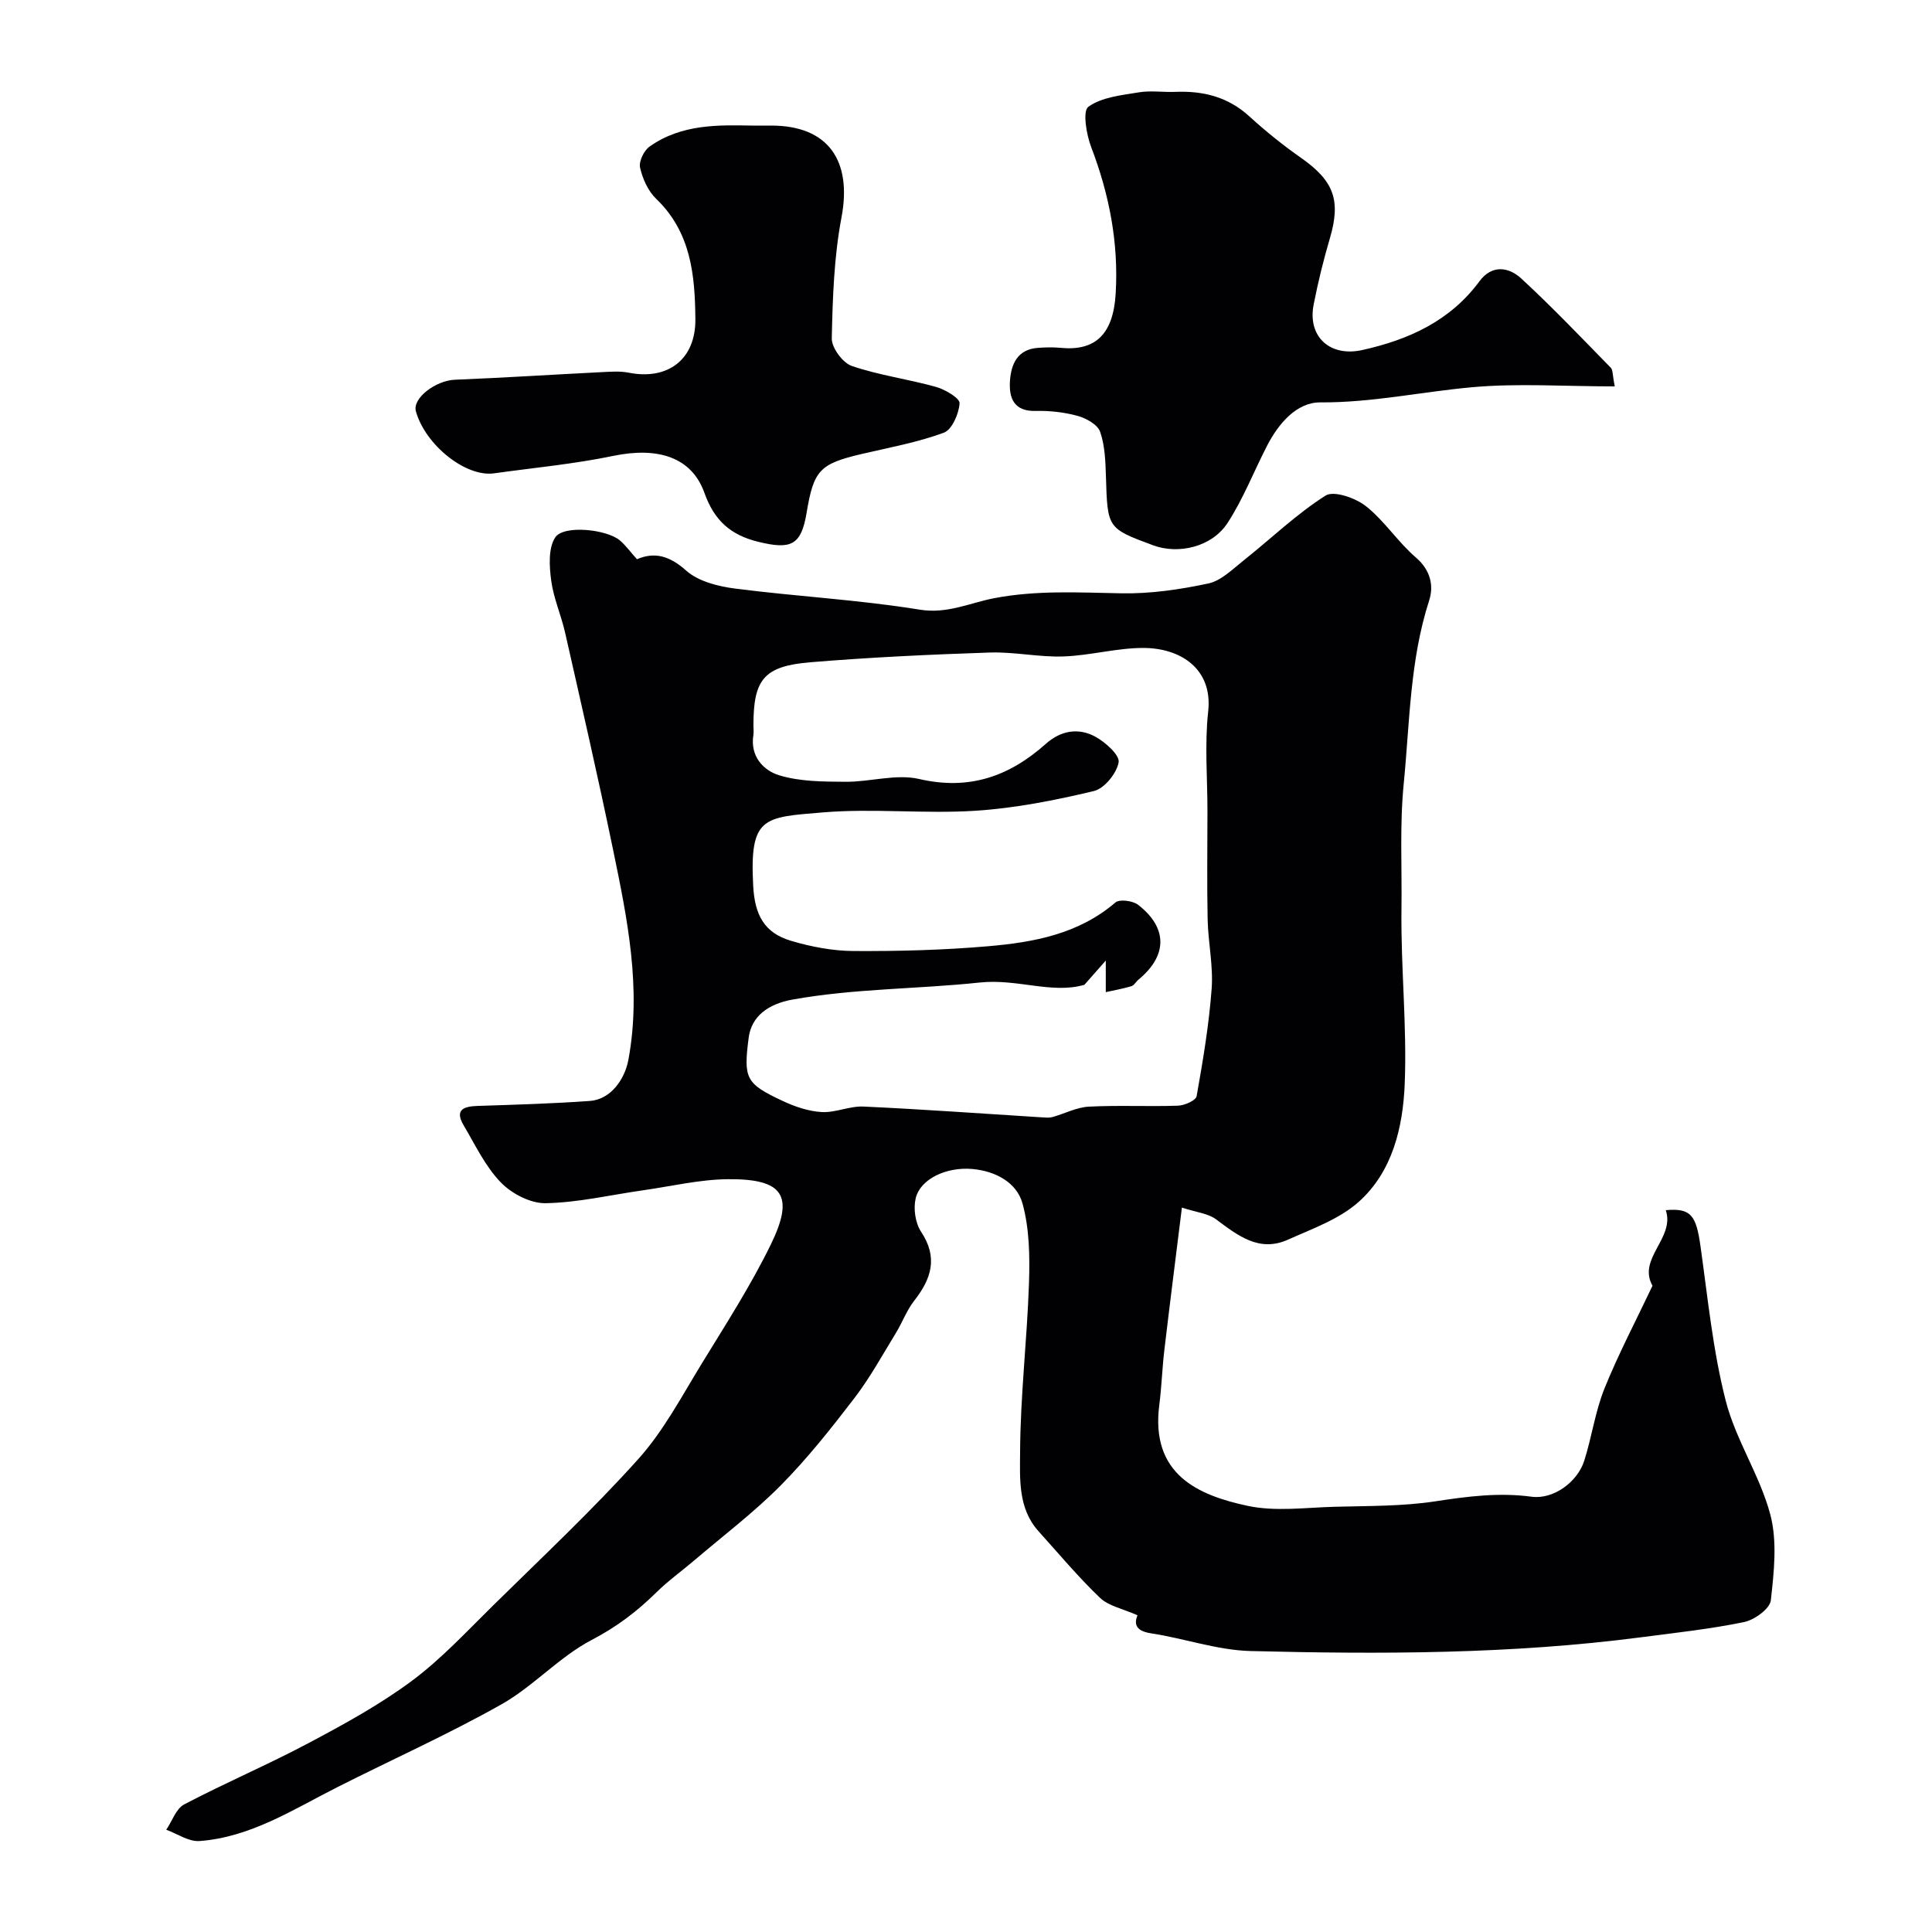<svg enable-background="new 0 0 400 400" viewBox="0 0 400 400" xmlns="http://www.w3.org/2000/svg"><g fill="#010103"><path d="m235.5 334.42c-3.08-1.37-5.97-1.9-7.75-3.6-4.52-4.32-8.55-9.15-12.74-13.8-4.26-4.72-3.84-10.85-3.81-16.34.05-11.68 1.45-23.34 1.84-35.03.18-5.5.1-11.25-1.34-16.48-1.21-4.38-5.63-6.71-10.35-7.14-5.46-.49-10.83 2.09-11.77 6.08-.5 2.13-.08 5.09 1.11 6.89 3.56 5.36 2.15 9.74-1.4 14.28-1.57 2-2.47 4.52-3.81 6.71-2.79 4.55-5.36 9.27-8.6 13.49-4.79 6.25-9.72 12.48-15.24 18.06-5.53 5.58-11.86 10.37-17.86 15.49-2.63 2.24-5.46 4.26-7.91 6.68-3.99 3.94-8.23 7.14-13.34 9.81-6.72 3.5-12.07 9.6-18.7 13.34-11.08 6.25-22.74 11.46-34.1 17.21-9.14 4.63-17.89 10.32-28.44 11.1-2.22.16-4.58-1.51-6.87-2.34 1.22-1.79 2.02-4.36 3.72-5.25 8.47-4.45 17.31-8.21 25.76-12.7 7.32-3.89 14.69-7.92 21.32-12.84 6.13-4.55 11.42-10.28 16.9-15.67 10.14-9.99 20.56-19.74 30.05-30.31 5.27-5.88 9.06-13.13 13.24-19.94 4.93-8.04 10.05-16.01 14.18-24.46 4.95-10.14 2.58-13.63-8.91-13.52-5.84.06-11.67 1.46-17.5 2.29-6.74.96-13.46 2.55-20.21 2.68-3.13.06-7.05-1.98-9.31-4.33-3.19-3.31-5.26-7.72-7.65-11.76-1.91-3.22-.1-3.95 2.85-4.05 7.76-.25 15.52-.48 23.26-1.03 4.26-.3 7.22-4.38 7.99-8.56 2.74-14.85-.24-29.24-3.21-43.6-3.09-14.96-6.52-29.85-9.89-44.75-.82-3.64-2.4-7.16-2.89-10.83-.39-2.95-.63-6.69.83-8.93 1.72-2.63 10.67-1.7 13.39.62 1.23 1.05 2.19 2.4 3.53 3.89 3.66-1.56 6.75-.72 10.19 2.35 2.53 2.26 6.67 3.29 10.23 3.74 12.68 1.63 25.51 2.3 38.11 4.35 5.71.93 10.35-1.39 15.38-2.36 8.82-1.7 17.56-1.18 26.41-1.02 6 .11 12.1-.78 17.99-2.04 2.66-.57 5.01-2.96 7.3-4.77 5.65-4.49 10.9-9.57 16.95-13.42 1.71-1.09 6.21.48 8.36 2.18 3.85 3.04 6.62 7.43 10.36 10.64 3.04 2.61 3.73 5.85 2.74 8.9-4 12.38-4.01 25.16-5.26 37.89-.86 8.72-.35 17.28-.47 25.89-.16 12.12 1.16 24.27.67 36.36-.37 8.91-2.52 18.1-9.52 24.36-4.02 3.59-9.59 5.56-14.65 7.83-5.99 2.69-10.41-.89-14.93-4.24-1.61-1.19-3.95-1.4-7.03-2.4-1.24 10.05-2.49 19.79-3.64 29.55-.44 3.75-.56 7.55-1.04 11.3-1.85 14.36 7.97 18.7 18.29 20.9 5.76 1.23 12.01.35 18.03.19 6.96-.19 14-.08 20.85-1.13 6.66-1.02 13.14-1.86 19.91-.95 4.53.6 9.48-3.03 10.89-7.42 1.58-4.94 2.27-10.21 4.2-14.99 2.89-7.16 6.51-14.02 9.94-21.27-3.17-5.65 4.71-9.87 2.75-15.65 5.22-.45 6.29 1.02 7.2 7.54 1.5 10.66 2.55 21.48 5.2 31.87 2.06 8.11 7.07 15.46 9.23 23.56 1.49 5.59.78 11.92.12 17.82-.19 1.74-3.39 4.04-5.53 4.49-7.03 1.45-14.2 2.22-21.32 3.15-26.86 3.5-53.86 3.53-80.85 2.85-6.9-.17-13.72-2.62-20.63-3.67-3.47-.52-3.41-2.23-2.8-3.74zm-10.98-130.53c-6.68 1.96-13.92-1.3-21.67-.47-12.85 1.37-25.91 1.22-38.77 3.53-5.1.92-8.51 3.49-9.08 7.93-1.08 8.43-.63 9.47 7.09 13.08 2.51 1.17 5.32 2.13 8.05 2.28 2.85.16 5.79-1.28 8.65-1.14 12.34.57 24.67 1.47 37 2.24.69.04 1.44.12 2.09-.06 2.53-.7 5-2.02 7.54-2.16 6.15-.32 12.33.01 18.48-.2 1.36-.05 3.69-1.08 3.85-1.97 1.31-7.38 2.56-14.8 3.11-22.26.35-4.72-.72-9.52-.83-14.29-.16-7.49-.04-14.99-.04-22.49 0-6.87-.6-13.8.15-20.58.99-8.91-5.78-13.16-13.39-13.18-5.51-.01-11.02 1.57-16.55 1.76-5.08.18-10.21-.98-15.29-.81-12.37.41-24.75.99-37.08 2.01-9.7.8-11.84 3.55-11.84 13.07 0 .67.09 1.35-.01 2-.71 4.42 2.08 7.35 5.39 8.35 4.31 1.3 9.09 1.3 13.68 1.33 5.1.04 10.47-1.68 15.24-.58 10.39 2.41 18.68-.54 26.23-7.27 3.09-2.76 6.75-3.4 10.25-1.49 2.09 1.14 5.09 3.82 4.83 5.31-.4 2.28-2.95 5.43-5.13 5.95-8.06 1.92-16.29 3.55-24.54 4.08-10.49.67-21.11-.53-31.56.34-12.28 1.02-15.2.82-14.43 15.19.32 6.01 2.25 9.74 7.85 11.4 4.18 1.24 8.64 2.09 12.98 2.11 9.26.05 18.56-.19 27.79-.99 9.44-.81 18.74-2.51 26.37-9.06.85-.73 3.6-.37 4.7.48 6.18 4.79 6.09 10.55.06 15.51-.51.42-.88 1.17-1.45 1.34-1.73.52-3.53.84-5.3 1.23 0-1.73 0-3.45 0-6.54-1.68 1.91-2.88 3.27-4.42 5.02z"/><path d="m334.32 80c-10.47 0-20.12-.69-29.63.18-10.44.95-20.69 3.2-31.33 3.13-4.9-.03-8.65 4.37-11.02 8.96-2.74 5.32-4.93 10.99-8.17 15.98-3.25 5-10.18 6.61-15.49 4.63-9.44-3.51-9.38-3.51-9.71-14.26-.1-3.1-.2-6.35-1.2-9.22-.52-1.49-2.87-2.8-4.64-3.29-2.8-.77-5.82-1.1-8.74-1.03-4.42.11-5.48-2.62-5.3-6.01.2-3.58 1.49-6.79 5.91-7.06 1.49-.09 3.01-.15 4.49 0 7.12.72 10.99-2.59 11.5-11.24.62-10.49-1.32-20.51-5.07-30.31-1-2.62-1.81-7.48-.59-8.35 2.78-2 6.83-2.39 10.44-2.99 2.46-.41 5.04 0 7.56-.1 5.75-.24 10.9 1.02 15.32 5.06 3.38 3.09 6.99 5.99 10.74 8.62 6.79 4.77 8.26 8.77 5.95 16.63-1.33 4.51-2.46 9.1-3.36 13.72-1.31 6.67 3.39 10.91 10.07 9.42 9.63-2.14 18.19-6.02 24.26-14.24 2.58-3.5 6.07-2.95 8.64-.58 6.41 5.91 12.43 12.24 18.54 18.48.46.47.35 1.49.83 3.87z"/><path d="m155.69 26h4c11.73 0 16.77 7.21 14.53 19.02-1.55 8.19-1.83 16.67-2.01 25.04-.04 1.94 2.26 5.06 4.15 5.71 5.65 1.93 11.67 2.72 17.44 4.34 1.89.53 4.93 2.33 4.87 3.38-.14 2.17-1.56 5.47-3.27 6.1-5.45 2.01-11.26 3.06-16.94 4.39-8.74 2.05-9.99 3.34-11.46 12.18-1.12 6.76-3.24 7.66-9.95 6.03-5.86-1.42-9.19-4.48-11.21-10.15-2.64-7.41-9.66-9.57-18.89-7.65-8.13 1.69-16.45 2.46-24.68 3.61-5.84.81-14.2-5.85-16.16-12.83-.77-2.75 4.12-6.39 8.06-6.55 10.18-.41 20.35-1.07 30.52-1.58 1.82-.09 3.71-.23 5.48.12 8.15 1.61 13.87-2.78 13.8-11.06-.08-9.11-.89-18.01-8.12-24.94-1.68-1.61-2.81-4.15-3.33-6.46-.29-1.27.79-3.52 1.96-4.35 6.68-4.75 14.49-4.46 21.21-4.35z"/></g></svg>